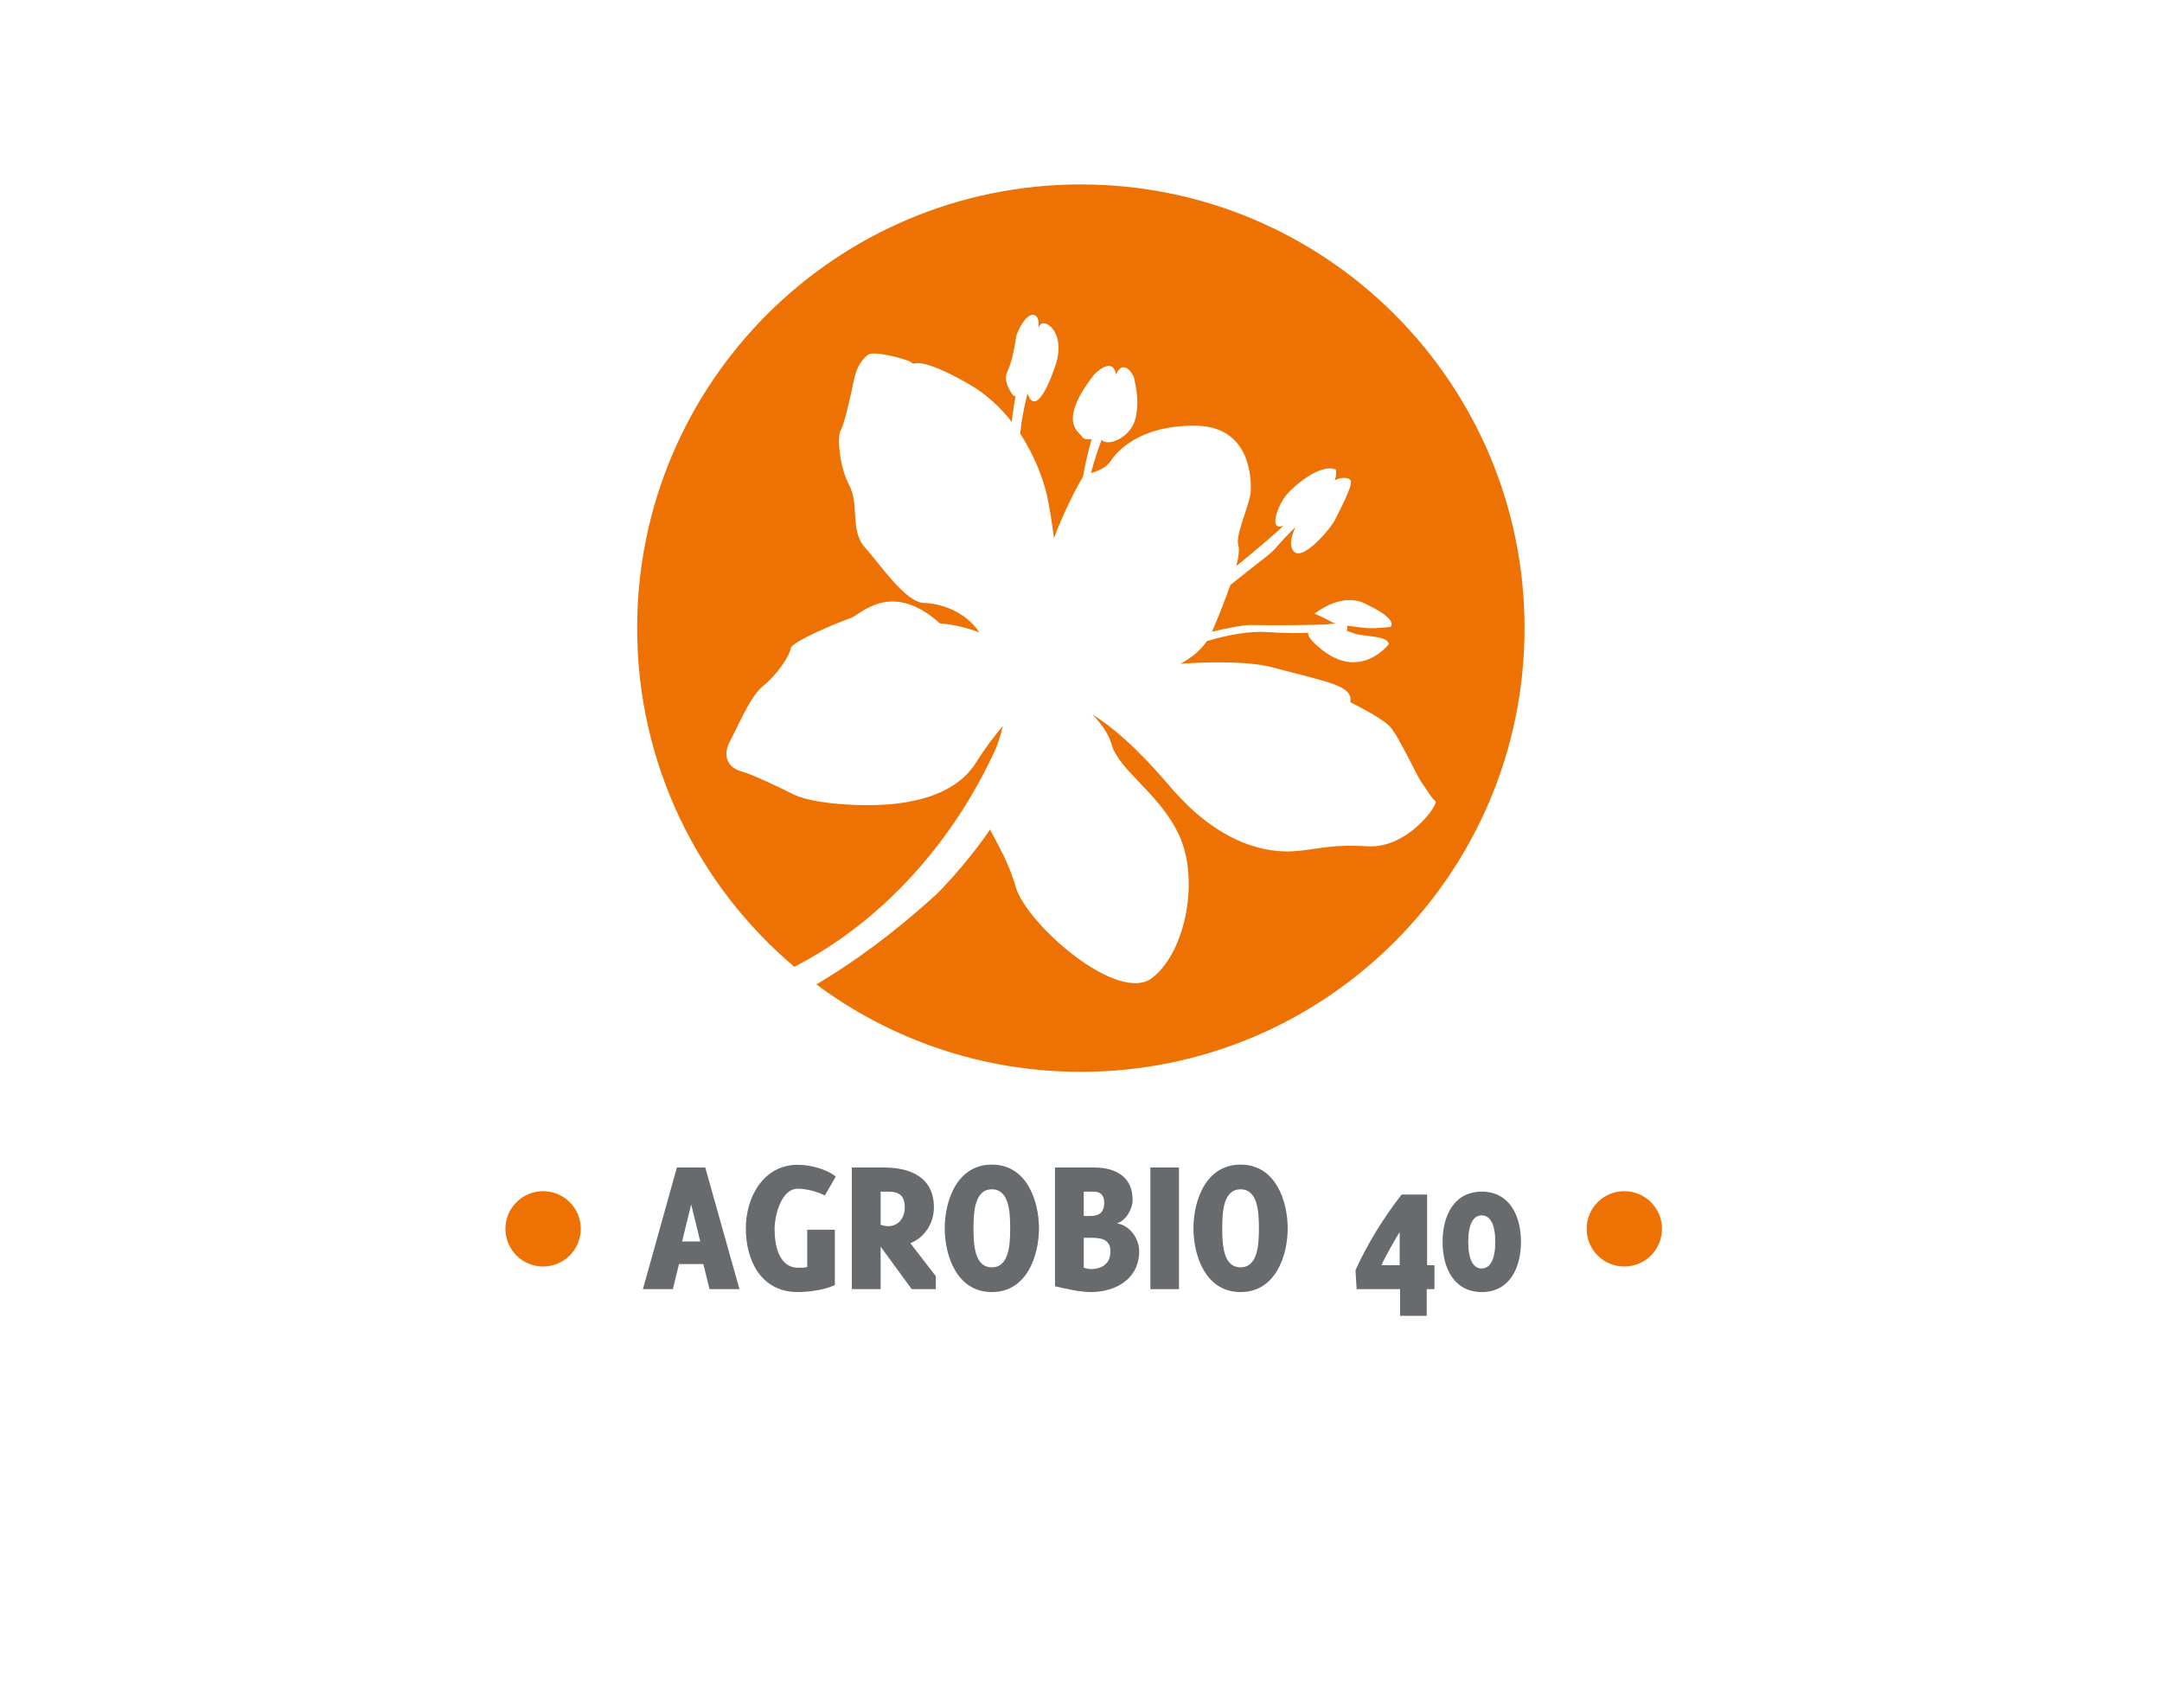 <?xml version="1.0" encoding="UTF-8"?> <!-- Generator: Adobe Illustrator 16.0.0, SVG Export Plug-In . SVG Version: 6.00 Build 0) --> <svg xmlns="http://www.w3.org/2000/svg" xmlns:xlink="http://www.w3.org/1999/xlink" version="1.1" x="0px" y="0px" width="604.563px" height="477.588px" viewBox="0 0 604.563 477.588" xml:space="preserve"> <g id="Repères_du_plan_de_travail"> </g> <g id="Calque_1"> <path fill="#EE7203" d="M302.235,51.572c-68.526,0-124.072,55.553-124.072,124.072c0,37.984,17.082,71.96,43.965,94.715 c37.836-19.562,53.438-55.08,55.71-59.672c1.104-2.202,1.947-4.995,2.595-7.69c-2.403,2.836-5.055,6.293-7.472,10.194 c-6.653,10.681-22.11,12.386-33.835,11.886c-11.714-0.497-15.856-2.209-18.025-3.327c-2.175-1.114-10.879-5.327-14.024-6.149 c-3.145-0.815-5.296-4.008-2.974-8.294c2.32-4.283,5.713-12.722,9.325-15.535c3.615-2.81,7.411-8.378,7.667-10.436 c0.262-2.061,14.44-7.714,16.971-8.6c2.518-0.88,11.215-10.671,24.759,1.581c0,0,5.505,0.298,11.03,2.547 c-3.934-6.119-11.235-8.164-15.514-8.271c-5.152-0.124-12.379-10.993-16.535-15.581c-4.148-4.599-1.46-11.92-4.374-17.428 c-2.917-5.518-3.306-13.997-2.374-15.239c0.92-1.249,2.82-9.586,3.807-14.457c0.994-4.864,3.807-6.613,3.807-6.613 c1.037-1.437,11.634,1.232,12.339,2.199c0.685,0.967,1.195-2.507,15.877,5.888c5.012,2.874,8.949,6.653,12.03,10.621 c0.275-2.518,0.625-4.965,1.061-7.143c-0.333-0.03-0.725-0.218-1.111-0.866c-0.889-1.48-2.346-3.716-1.084-6.31 c1.252-2.608,2.088-7.442,2.323-9.251c0.242-1.816,3.464-8.144,5.723-5.925c0.554,0.554,0.681,1.678,0.564,3.078 c0.373-0.742,0.822-1.208,1.373-1.188c2.423,0.091,5.867,4.377,3.363,11.809c-2.491,7.441-5.619,12.785-7.519,8.573 c-0.111-0.245-0.195-0.49-0.275-0.749c-1.027,3.86-1.682,7.62-2.047,11.258c4.337,6.623,6.472,13.212,7.284,16.454 c0.806,3.202,1.601,8.58,2.148,12.729c2.813-7.479,6.606-14.742,8.093-17.082c0.742-4.031,1.628-7.965,2.46-10.614 c-0.967,0.151-2.289,0.178-2.726-0.665c-0.698-1.356-7.052-3.944,3.4-17.334c0,0,5.133-5.468,6.14-0.043 c1.886-4.444,4.79-0.446,5.102,1.299c0.322,1.769,1.45,5.753,0.403,10.714c-1.061,4.954-6.233,7.556-8.641,6.814 c-0.433-0.134-0.711-0.326-0.923-0.534c-0.815,2.188-1.99,5.539-2.964,9.278c1.742-0.474,4.363-1.554,5.535-3.394 c1.715-2.709,8.16-9.993,23.641-9.855c15.478,0.134,15.632,14.746,15.521,18.21c-0.098,3.471-4.31,12.171-3.524,15.035 c0.355,1.232,0.235,3.082-0.517,6.001c4.135-3.353,10.181-8.375,13.171-11.298c-0.282,0.114-0.57,0.201-0.859,0.231 c-3.081,0.373-0.557-6.237,1.854-9.026c2.399-2.786,9.64-8.707,13.665-6.871c0,0,0.325,1.255-0.306,2.971 c2.289-1.078,3.98-0.675,4.434,0.043c0.829,1.359-3.692,9.489-4.487,11.235c-0.792,1.739-9.318,12.252-11.698,8.247 c-1.004-1.678-0.325-4.125,0.782-6.421c-1.749,1.557-4.183,4.239-5.556,5.867c-1.322,1.578-4.588,3.82-12.657,10.305 c-1.176,3.374-2.84,7.603-5.1,12.997c-0.017,0.027-0.04,0.057-0.05,0.084c4.753-1.151,9.029-1.95,11.07-1.88 c4.531,0.158,20.268,0.064,22.302-0.325c0.423-0.084,0.795-0.07,1.124-0.007c0.023-0.023,0.044-0.047,0.074-0.067 c-0.446-0.147-0.873-0.305-1.245-0.527c-1.947-1.118-4.643-2.232-4.643-2.232s7.233-5.999,13.833-2.954 c6.599,3.071,8.458,5.253,7.451,6.643c0,0-4.961,0.685-8.371,0.158c-1.399-0.225-2.709-0.346-3.921-0.494 c0.047,0.118,0.114,0.211,0.148,0.329c0.066,0.389-0.014,0.759-0.168,1.104c0.607,0.167,1.208,0.362,1.766,0.611 c2.708,1.182,9.553,0.497,10.036,3.111c0,0-7.633,10.003-18.287,1.896c-3.337-2.537-4.397-4.118-4.276-5.078 c-2.81,0.137-6.535,0.137-11.379-0.185c-4.961-0.35-10.93,0.762-16.932,2.504c-1.806,2.679-4.417,4.746-7.378,6.337 c9.627-0.611,19.499-0.628,25.739,1.034c15.652,4.176,22.543,5.052,21.744,9.734c0,0,8.634,4.232,11.061,6.807 c2.42,2.578,7.643,13.987,8.714,15.404c1.077,1.41,2.98,4.797,4.015,5.451c1.044,0.661-7.576,13.266-18.895,12.625 c-11.339-0.634-14.709,1.071-21.047,1.406c-6.351,0.339-19.841-1.155-34.237-18.085c-9.429-11.063-16.354-16.854-21.792-20.2 c2.27,2.272,4.505,5.166,5.411,8.364c2.121,7.469,13.618,13.779,19.016,25.695c5.391,11.92,2.004,31.892-7.556,39.549 c-9.57,7.663-35.302-15.075-38.239-25.3c-2.061-7.213-5.478-12.665-7.204-16.115c-6.961,10.204-14.907,18.046-14.907,18.046 c-12.272,11.161-23.534,19.29-33.664,25.262c20.65,15.351,46.241,24.443,73.958,24.443c68.519,0,124.072-55.543,124.072-124.069 C426.307,107.125,370.754,51.572,302.235,51.572z"></path> <g> <path fill="#EE7203" d="M151.867,333.086c5.828,0,10.533,4.705,10.533,10.533s-4.705,10.533-10.533,10.533 c-5.828,0-10.533-4.705-10.533-10.533S146.039,333.086,151.867,333.086z"></path> <path fill="#EE7203" d="M454.206,333.086c5.828,0,10.533,4.705,10.533,10.533s-4.705,10.533-10.533,10.533 c-5.827,0-10.532-4.705-10.532-10.533S448.379,333.086,454.206,333.086z"></path> <g> <path fill="#676B6D" d="M198.405,360.485l-1.728-7.021h-6.804l-1.728,7.021h-8.37l9.504-34.021h7.938l9.558,34.021H198.405z M193.275,336.779l-2.538,10.368h5.076L193.275,336.779z"></path> <path fill="#676B6D" d="M230.643,334.295c-2.16-1.134-5.184-1.89-7.56-1.89c-4.698,0-6.48,7.613-6.48,11.286 c0,4.266,1.08,10.8,6.588,10.8c0.81,0,1.728,0.054,2.538-0.216v-10.422h7.722v15.498c-2.97,1.35-7.182,1.943-10.368,1.943 c-10.206,0-14.526-8.748-14.526-17.82c0-8.64,4.86-17.766,14.526-17.766c3.402,0,7.938,1.134,10.638,3.294L230.643,334.295z"></path> <path fill="#676B6D" d="M254.942,360.485l-8.694-11.88v11.88h-8.046v-34.021h8.91c7.452,0,14.04,2.7,14.04,11.178 c0,4.32-2.538,8.425-6.588,9.99l7.128,9.234v3.618H254.942z M248.354,333.215h-2.106v9.288c0.54,0.162,1.458,0.378,1.998,0.378 c3.078,0,4.752-2.376,4.752-5.292C252.998,334.403,251.486,333.215,248.354,333.215z"></path> <path fill="#676B6D" d="M277.352,361.295c-9.882,0-13.176-10.313-13.176-17.82c0-7.506,3.294-17.819,13.176-17.819 c9.882,0,13.176,10.313,13.176,17.819C290.528,350.981,287.233,361.295,277.352,361.295z M277.352,332.567 c-4.806,0-5.13,6.264-5.13,10.907c0,4.698,0.324,10.908,5.13,10.908s5.13-6.317,5.13-10.908 C282.481,338.831,282.158,332.567,277.352,332.567z"></path> <path fill="#676B6D" d="M305.053,361.295c-3.132,0-6.966-0.918-10.044-1.619v-33.211h10.909c5.939,0,10.8,2.484,10.8,9.072 c0,2.483-1.89,5.886-4.428,6.534c3.672,0.594,6.264,4.212,6.264,7.83C318.553,357.569,312.019,361.295,305.053,361.295z M305.917,333.215h-2.862v6.804h1.782c2.268,0,3.941-0.756,3.941-3.726C308.778,334.241,307.698,333.215,305.917,333.215z M304.837,346.121h-1.782v8.37c0.486,0.108,1.404,0.378,1.891,0.378c3.239,0,5.562-1.512,5.562-4.968 C310.507,346.283,307.482,346.121,304.837,346.121z"></path> <path fill="#676B6D" d="M321.685,360.485v-34.021h7.992v34.021H321.685z"></path> <path fill="#676B6D" d="M346.902,361.295c-9.882,0-13.176-10.313-13.176-17.82c0-7.506,3.294-17.819,13.176-17.819 c9.883,0,13.177,10.313,13.177,17.819C360.079,350.981,356.785,361.295,346.902,361.295z M346.902,332.567 c-4.806,0-5.13,6.264-5.13,10.907c0,4.698,0.324,10.908,5.13,10.908c4.807,0,5.131-6.317,5.131-10.908 C352.033,338.831,351.709,332.567,346.902,332.567z"></path> <path fill="#676B6D" d="M398.958,360.485v7.452h-7.452v-7.452h-12.15l-0.324-5.292c3.402-7.506,7.83-14.635,12.906-21.168h7.128 v19.764h2.053v6.696H398.958z M391.397,344.609c-0.756,0.863-4.481,7.614-5.076,9.18h5.076V344.609z"></path> <path fill="#676B6D" d="M403.386,347.255c0-7.344,3.239-14.04,10.962-14.04c7.722,0,10.962,6.696,10.962,14.04 c0,7.345-3.24,14.04-10.962,14.04C406.625,361.295,403.386,354.6,403.386,347.255z M410.567,347.255 c0,4.86,1.35,7.452,3.78,7.452c2.376,0,3.78-2.592,3.78-7.452c0-4.859-1.404-7.397-3.78-7.397 C411.917,339.857,410.567,342.396,410.567,347.255z"></path> </g> </g> </g> </svg> 